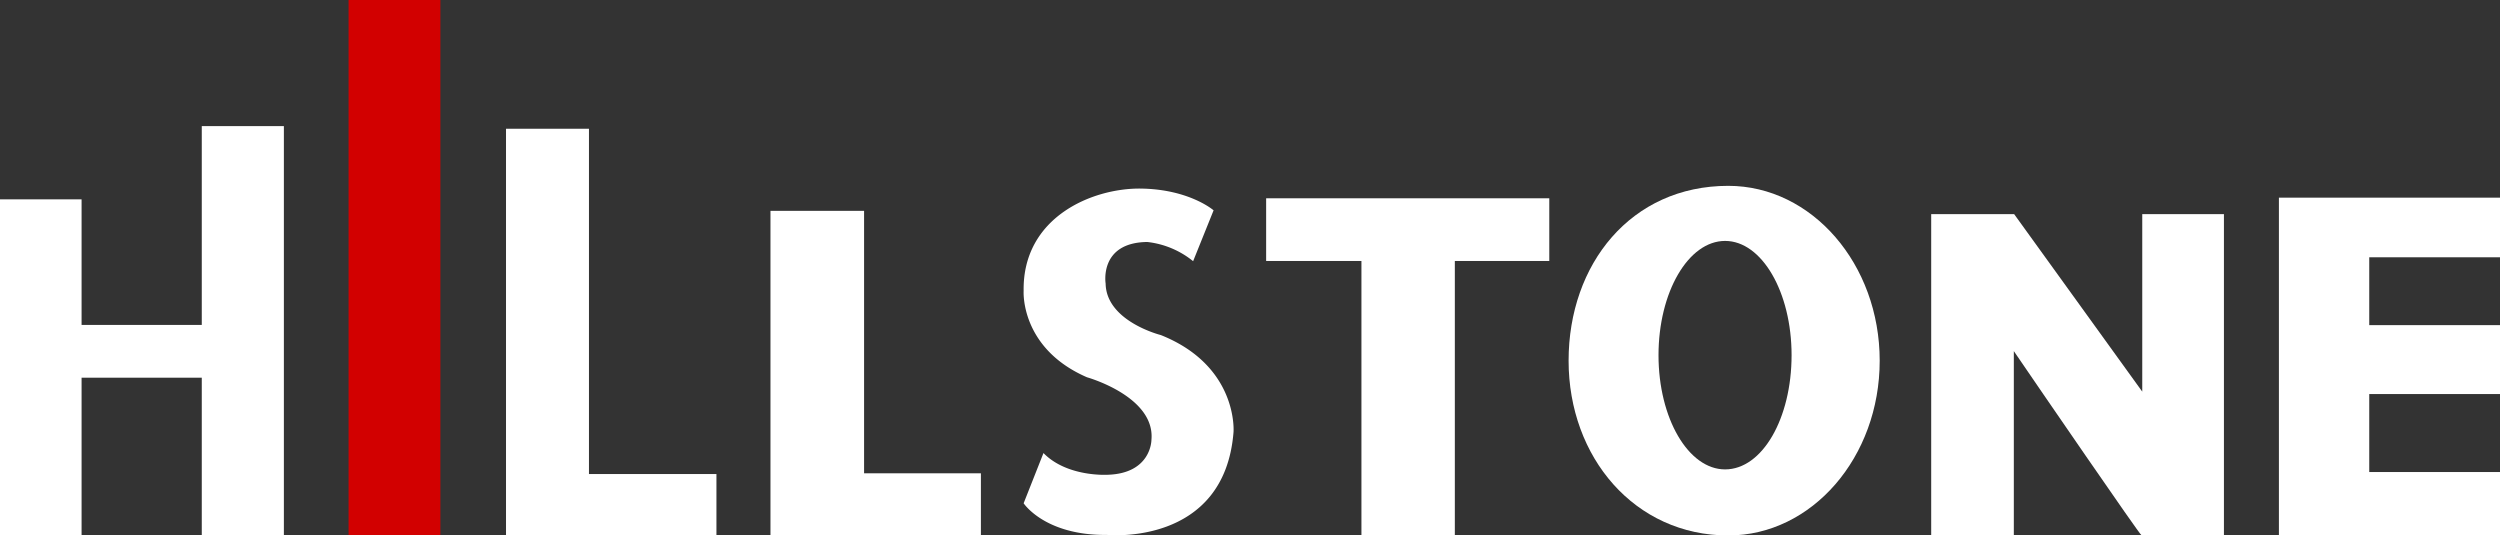 <svg xmlns="http://www.w3.org/2000/svg" viewBox="0 0 236.9 50.74"><rect x="0" y="0" width="236.9" height="50.74" fill="#333333" stroke="none"/><defs><style>.cls-1{fill:#fff;}.cls-2{fill:#d20000;}</style></defs><g id="レイヤー_2" data-name="レイヤー 2"><g id="レイヤー_1-2" data-name="レイヤー 1"><path class="cls-1" d="M113.06,24.75,115,19.93s-2.3-2-6.89-2.06S96.89,20.57,97,27.57c0,0-.35,5.42,6,8.18,0,0,6.49,1.81,6.11,5.94,0,0,0,3.18-4.17,3.3,0,0-3.83.23-6.06-2.06L97,47.69s2,3.06,7.89,3c0,0,11.15,1.12,12-9.76,0,0,.47-6.24-6.89-9.18,0,0-5.17-1.29-5.23-4.88,0,0-.64-3.88,3.94-3.94A8.35,8.35,0,0,1,113.06,24.75Z"/><polygon class="cls-1" points="81.88 44.85 81.88 19.98 73.01 19.98 73.01 44.85 73.01 50.41 73.01 50.73 92.95 50.73 92.95 44.85 81.88 44.85"/><rect class="cls-2" x="33.03" width="8.7" height="50.73"/><polygon class="cls-1" points="55.81 44.92 55.81 12.2 47.95 12.2 47.95 50.73 48.95 50.73 48.95 50.73 67.89 50.73 67.89 44.92 55.81 44.92"/><polygon class="cls-1" points="19.12 11.95 19.12 30.79 7.73 30.79 7.73 18.89 0 18.89 0 50.73 7.73 50.73 7.73 35.79 19.12 35.79 19.12 50.73 26.9 50.73 26.9 11.95 19.12 11.95"/><polygon class="cls-1" points="146.81 18.79 119.98 18.79 119.98 24.73 129.01 24.73 129.01 50.73 137.86 50.73 137.86 24.73 146.81 24.73 146.81 18.79"/><polygon class="cls-1" points="236.9 24.38 236.9 18.73 215.95 18.73 215.95 19.86 215.95 19.86 215.95 50.3 215.95 50.3 215.95 50.73 236.9 50.73 236.9 44.73 224.51 44.73 224.51 37.34 236.9 37.34 236.9 30.81 224.51 30.81 224.51 24.38 236.9 24.38"/><path class="cls-1" d="M203,20.29V37.11L190.86,20.29H183V50.72h7.83V33.27c2.27,3.33,12,17.51,12.09,17.44h7.82V20.29Z"/><path class="cls-1" d="M163.77,17.61c-9.22,0-15.13,7.42-15.13,16.57s6.26,16.56,15.13,16.56c7.93,0,14.35-7.41,14.35-16.56S171.7,17.61,163.77,17.61Zm-.3,26.87c-3.48,0-6.31-4.84-6.31-10.82s2.83-10.83,6.31-10.83,6.3,4.85,6.3,10.83S167,44.48,163.47,44.48Z"/></g></g></svg>
